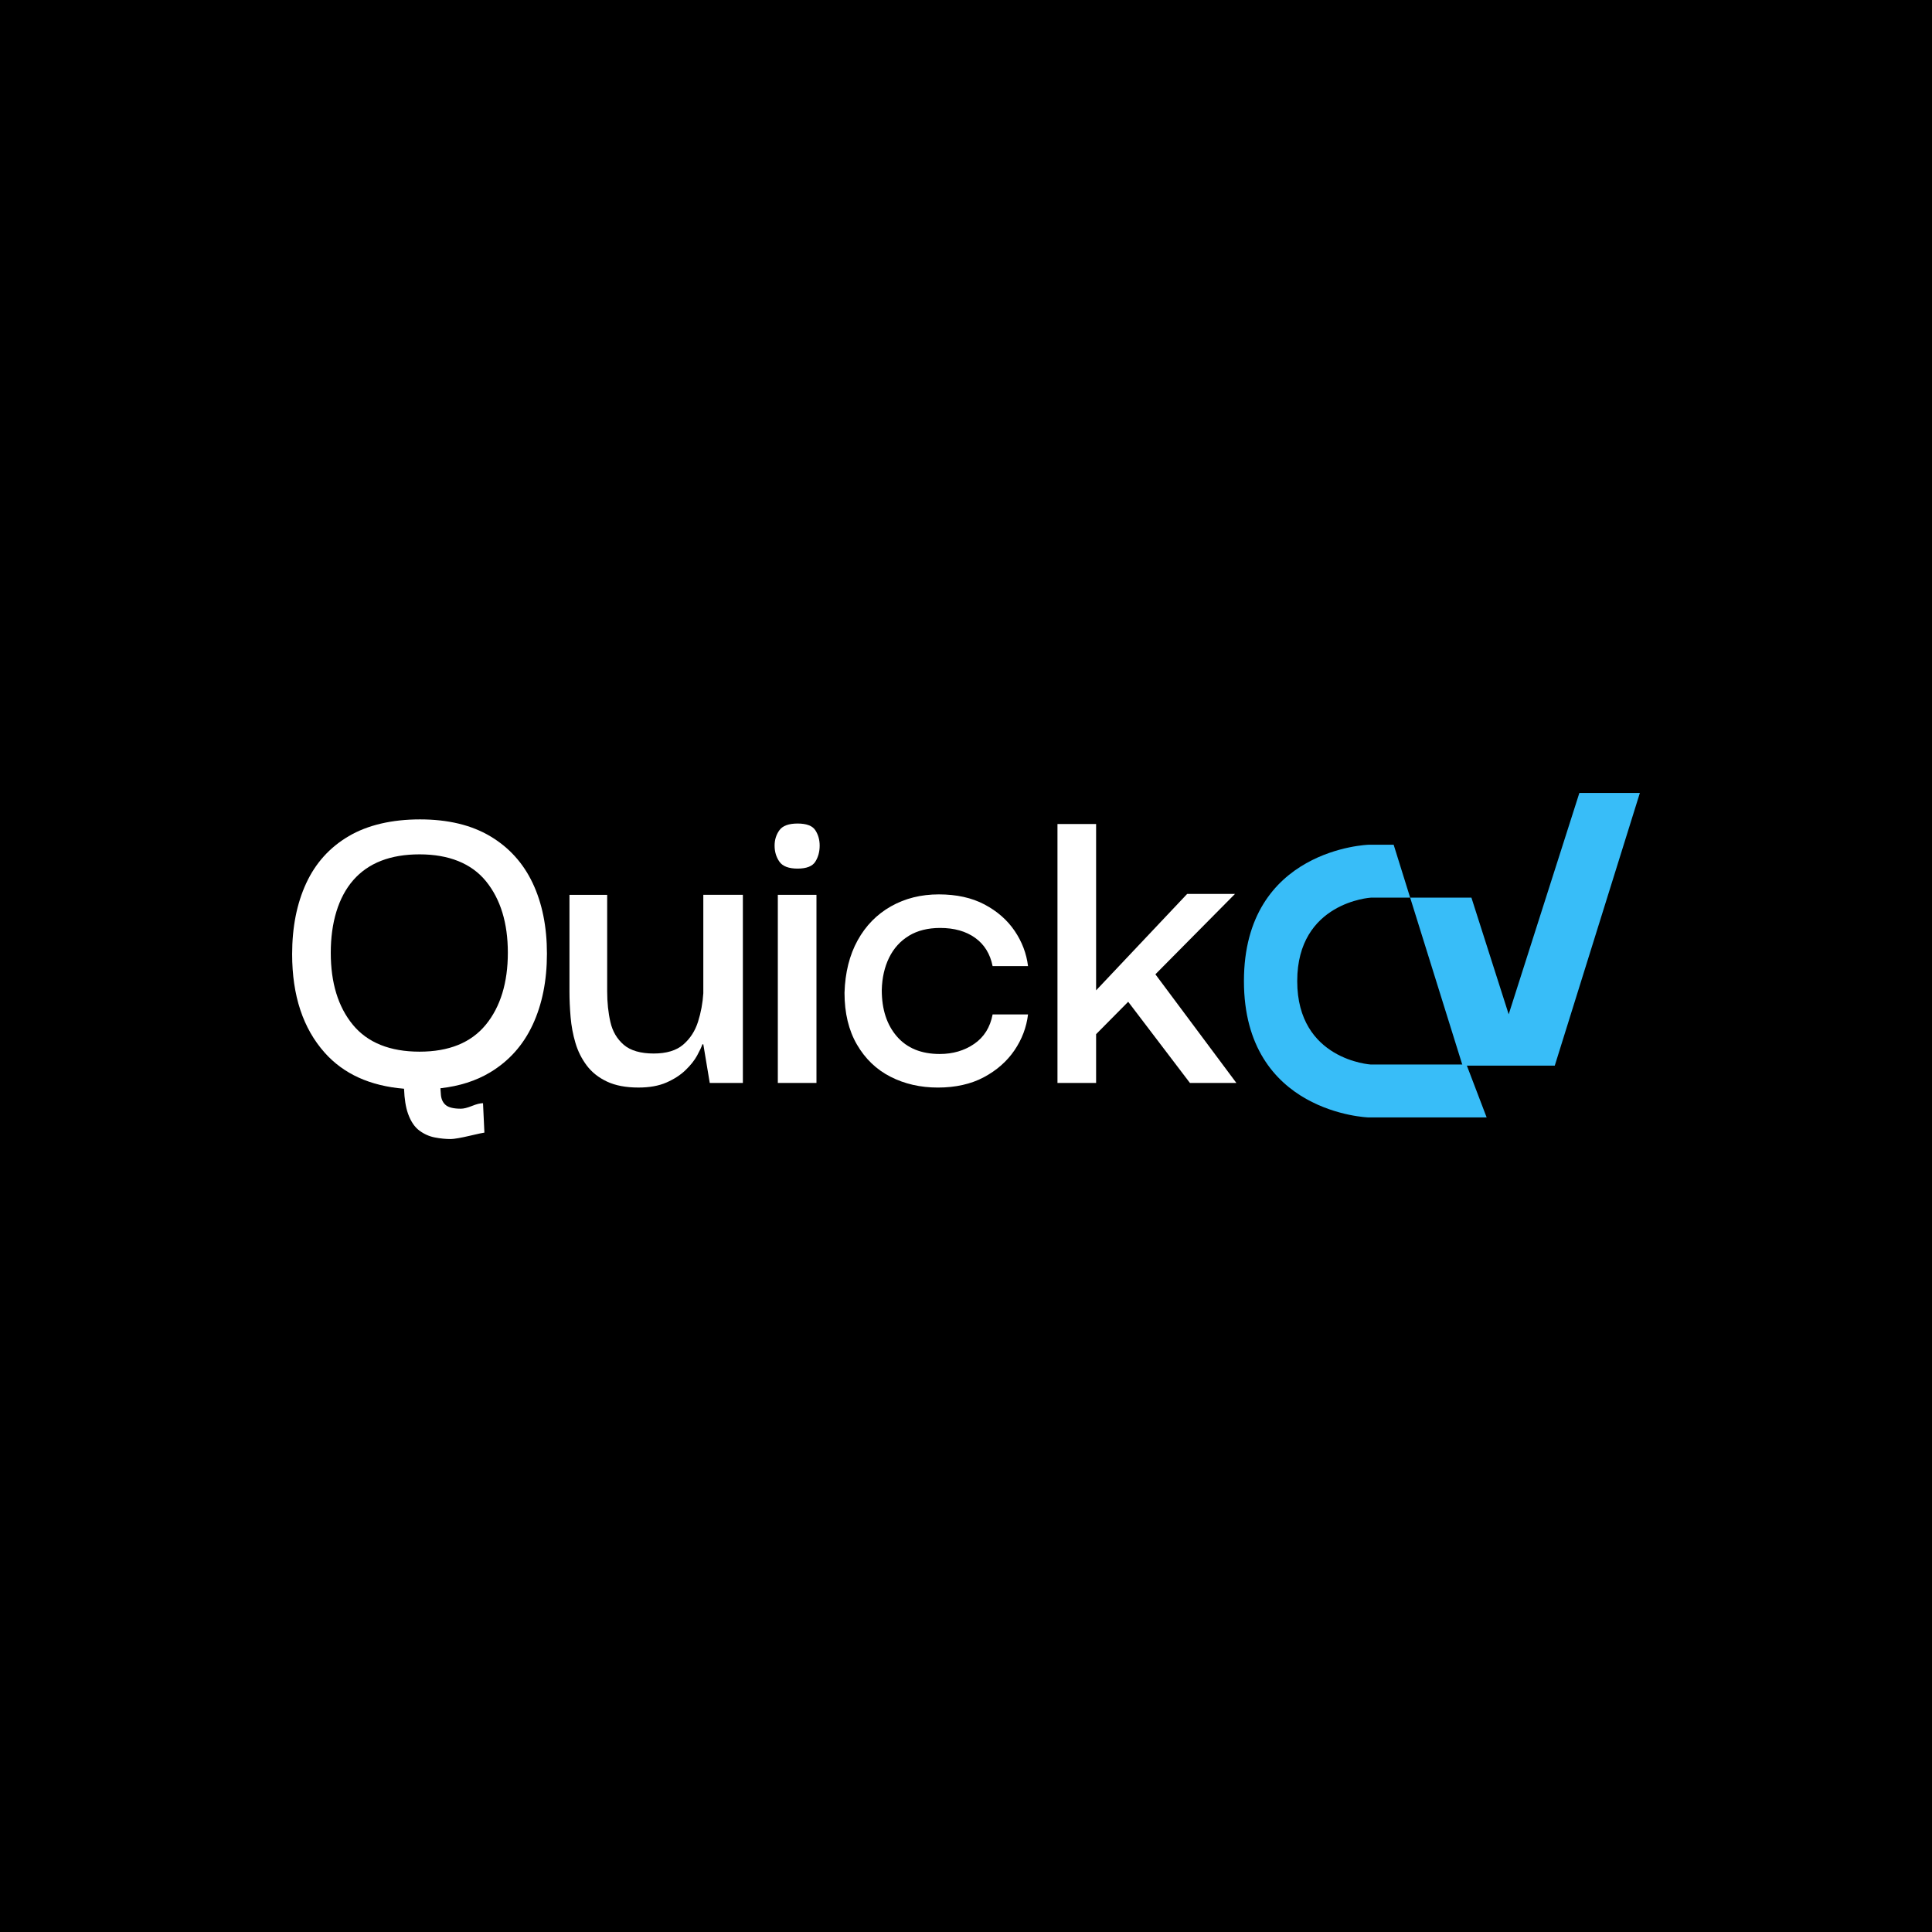 <?xml version="1.0" encoding="UTF-8"?>
<svg id="Layer_1" xmlns="http://www.w3.org/2000/svg" version="1.1" viewBox="0 0 2000 2000">
  <!-- Generator: Adobe Illustrator 29.7.1, SVG Export Plug-In . SVG Version: 2.1.1 Build 8)  -->
  <defs>
    <style>
      .st0 {
        fill: #fff;
      }

      .st1 {
        fill: #38bdf8;
      }
    </style>
  </defs>
  <rect width="2000" height="2000"/>
  <g>
    <g>
      <path class="st0" d="M507.39,865.61c-19.52-11.58-43.73-17.38-72.61-17.38s-54.12,5.8-73.8,17.38c-19.69,11.59-34.36,27.85-44.04,48.8-9.69,20.95-14.52,45.4-14.52,73.32,0,42.85,11.26,76.9,33.81,102.13,19.56,21.91,46.91,34.3,82.03,37.19.41,10.69,1.79,19.33,4.15,25.9,2.86,7.93,6.74,13.73,11.67,17.38,4.92,3.65,10.24,6.03,15.95,7.14,5.71,1.11,11.26,1.67,16.66,1.67,1.58,0,4.2-.32,7.86-.95,3.65-.64,7.45-1.43,11.43-2.38,3.97-.95,7.45-1.75,10.47-2.38,3.01-.64,4.68-.95,5-.95l-1.43-30.47c-2.86,0-6.67.95-11.43,2.86-4.76,1.9-8.57,2.86-11.43,2.86-7.31,0-12.46-1.19-15.47-3.57-3.02-2.38-4.76-5.88-5.24-10.48-.23-2.2-.4-4.57-.52-7.1,19.75-2.23,36.91-7.72,51.46-16.47,19.52-11.74,34.2-28.17,44.04-49.28,9.83-21.11,14.76-45.63,14.76-73.56s-4.93-52.29-14.76-73.09c-9.84-20.79-24.52-36.97-44.04-48.57ZM502.86,1060.83c-15.24,18.57-38.09,27.85-68.56,27.85s-53.8-9.28-69.04-27.85c-15.24-18.57-22.85-43.4-22.85-74.52s7.77-57.45,23.33-75.23c15.55-17.77,38.4-26.66,68.56-26.66s53.72,9.28,68.8,27.85c15.07,18.57,22.62,43.25,22.62,74.04s-7.62,55.95-22.85,74.52Z"/>
      <path class="st0" d="M728.07,1028.22c-.64,10.16-2.46,20-5.48,29.52-3.02,9.52-8.09,17.38-15.24,23.57-7.14,6.19-17.38,9.29-30.71,9.29s-23.97-3.01-30.95-9.05c-6.99-6.03-11.59-13.88-13.81-23.57-2.22-9.68-3.33-20.24-3.33-31.66v-99.99h-39.04v99.99c0,8.57.39,17.46,1.19,26.66.79,9.21,2.45,18.09,5,26.66,2.54,8.57,6.43,16.35,11.67,23.33,5.24,6.99,12.22,12.54,20.95,16.66,8.73,4.12,19.6,6.19,32.62,6.19,11.43,0,21.11-1.75,29.04-5.24,7.93-3.49,14.52-7.77,19.76-12.86,5.24-5.07,9.2-10.07,11.9-15,2.69-4.92,4.52-8.81,5.48-11.67h.95l6.67,40h34.28v-194.74h-40.95v101.89Z"/>
      <path class="st0" d="M825.67,852.52c-9.21,0-15.47,2.31-18.81,6.9-3.33,4.61-5,9.92-5,15.95,0,6.35,1.67,11.9,5,16.66,3.33,4.76,9.6,7.14,18.81,7.14s15.31-2.38,18.33-7.14c3.01-4.76,4.52-10.31,4.52-16.66,0-6.03-1.51-11.35-4.52-15.95-3.02-4.6-9.13-6.9-18.33-6.9Z"/>
      <rect class="st0" x="805.2" y="926.32" width="40" height="194.74"/>
      <path class="st0" d="M940.89,968.7c8.88-5.39,19.68-8.09,32.38-8.09,14.6,0,26.66,3.42,36.19,10.24,9.52,6.83,15.55,16.59,18.09,29.28h36.66c-1.59-13.01-6.19-25.15-13.81-36.42-7.62-11.26-18.02-20.39-31.19-27.38-13.18-6.98-28.97-10.47-47.37-10.47s-34.92,4.13-49.52,12.38c-14.6,8.26-26.11,20-34.52,35.23-8.41,15.24-12.94,33.33-13.57,54.28,0,20.95,4.29,38.8,12.86,53.56,8.57,14.76,20.15,25.88,34.76,33.33,14.6,7.45,30.95,11.19,49.04,11.19s34.28-3.57,47.61-10.71c13.33-7.14,23.88-16.43,31.66-27.85,7.77-11.43,12.45-23.81,14.05-37.14h-36.66c-2.54,13.33-8.89,23.5-19.05,30.47-10.16,6.99-22.07,10.48-35.71,10.48-19.05,0-33.81-6.03-44.28-18.09-10.48-12.06-15.71-28.09-15.71-48.09.31-12.69,2.86-23.88,7.62-33.57,4.76-9.68,11.58-17.22,20.47-22.62Z"/>
      <polygon class="st0" points="1231.81 1121.06 1279.9 1121.06 1196.06 1008.59 1278.47 925.37 1228.96 925.37 1134.68 1025.22 1134.68 853 1094.69 853 1094.69 1121.06 1134.68 1121.06 1134.68 1070.57 1167.9 1037.03 1231.81 1121.06"/>
    </g>
    <g>
      <path class="st1" d="M1518.49,1103.14l-.44-1.15h-98.96s-76.21-4.53-76.21-86.36,76.21-86.38,76.21-86.38h40.71l-17.09-54.78h-25.98s-129.01,4-129.01,141.15,129.01,141.15,129.01,141.15h122.25l-20.48-53.65Z"/>
      <polygon class="st1" points="1634.96 820.85 1561.79 1050 1523.22 929.25 1459.8 929.25 1513.71 1101.99 1514.06 1103.14 1609.49 1103.14 1697.59 820.85 1634.96 820.85"/>
    </g>
  </g>
</svg>